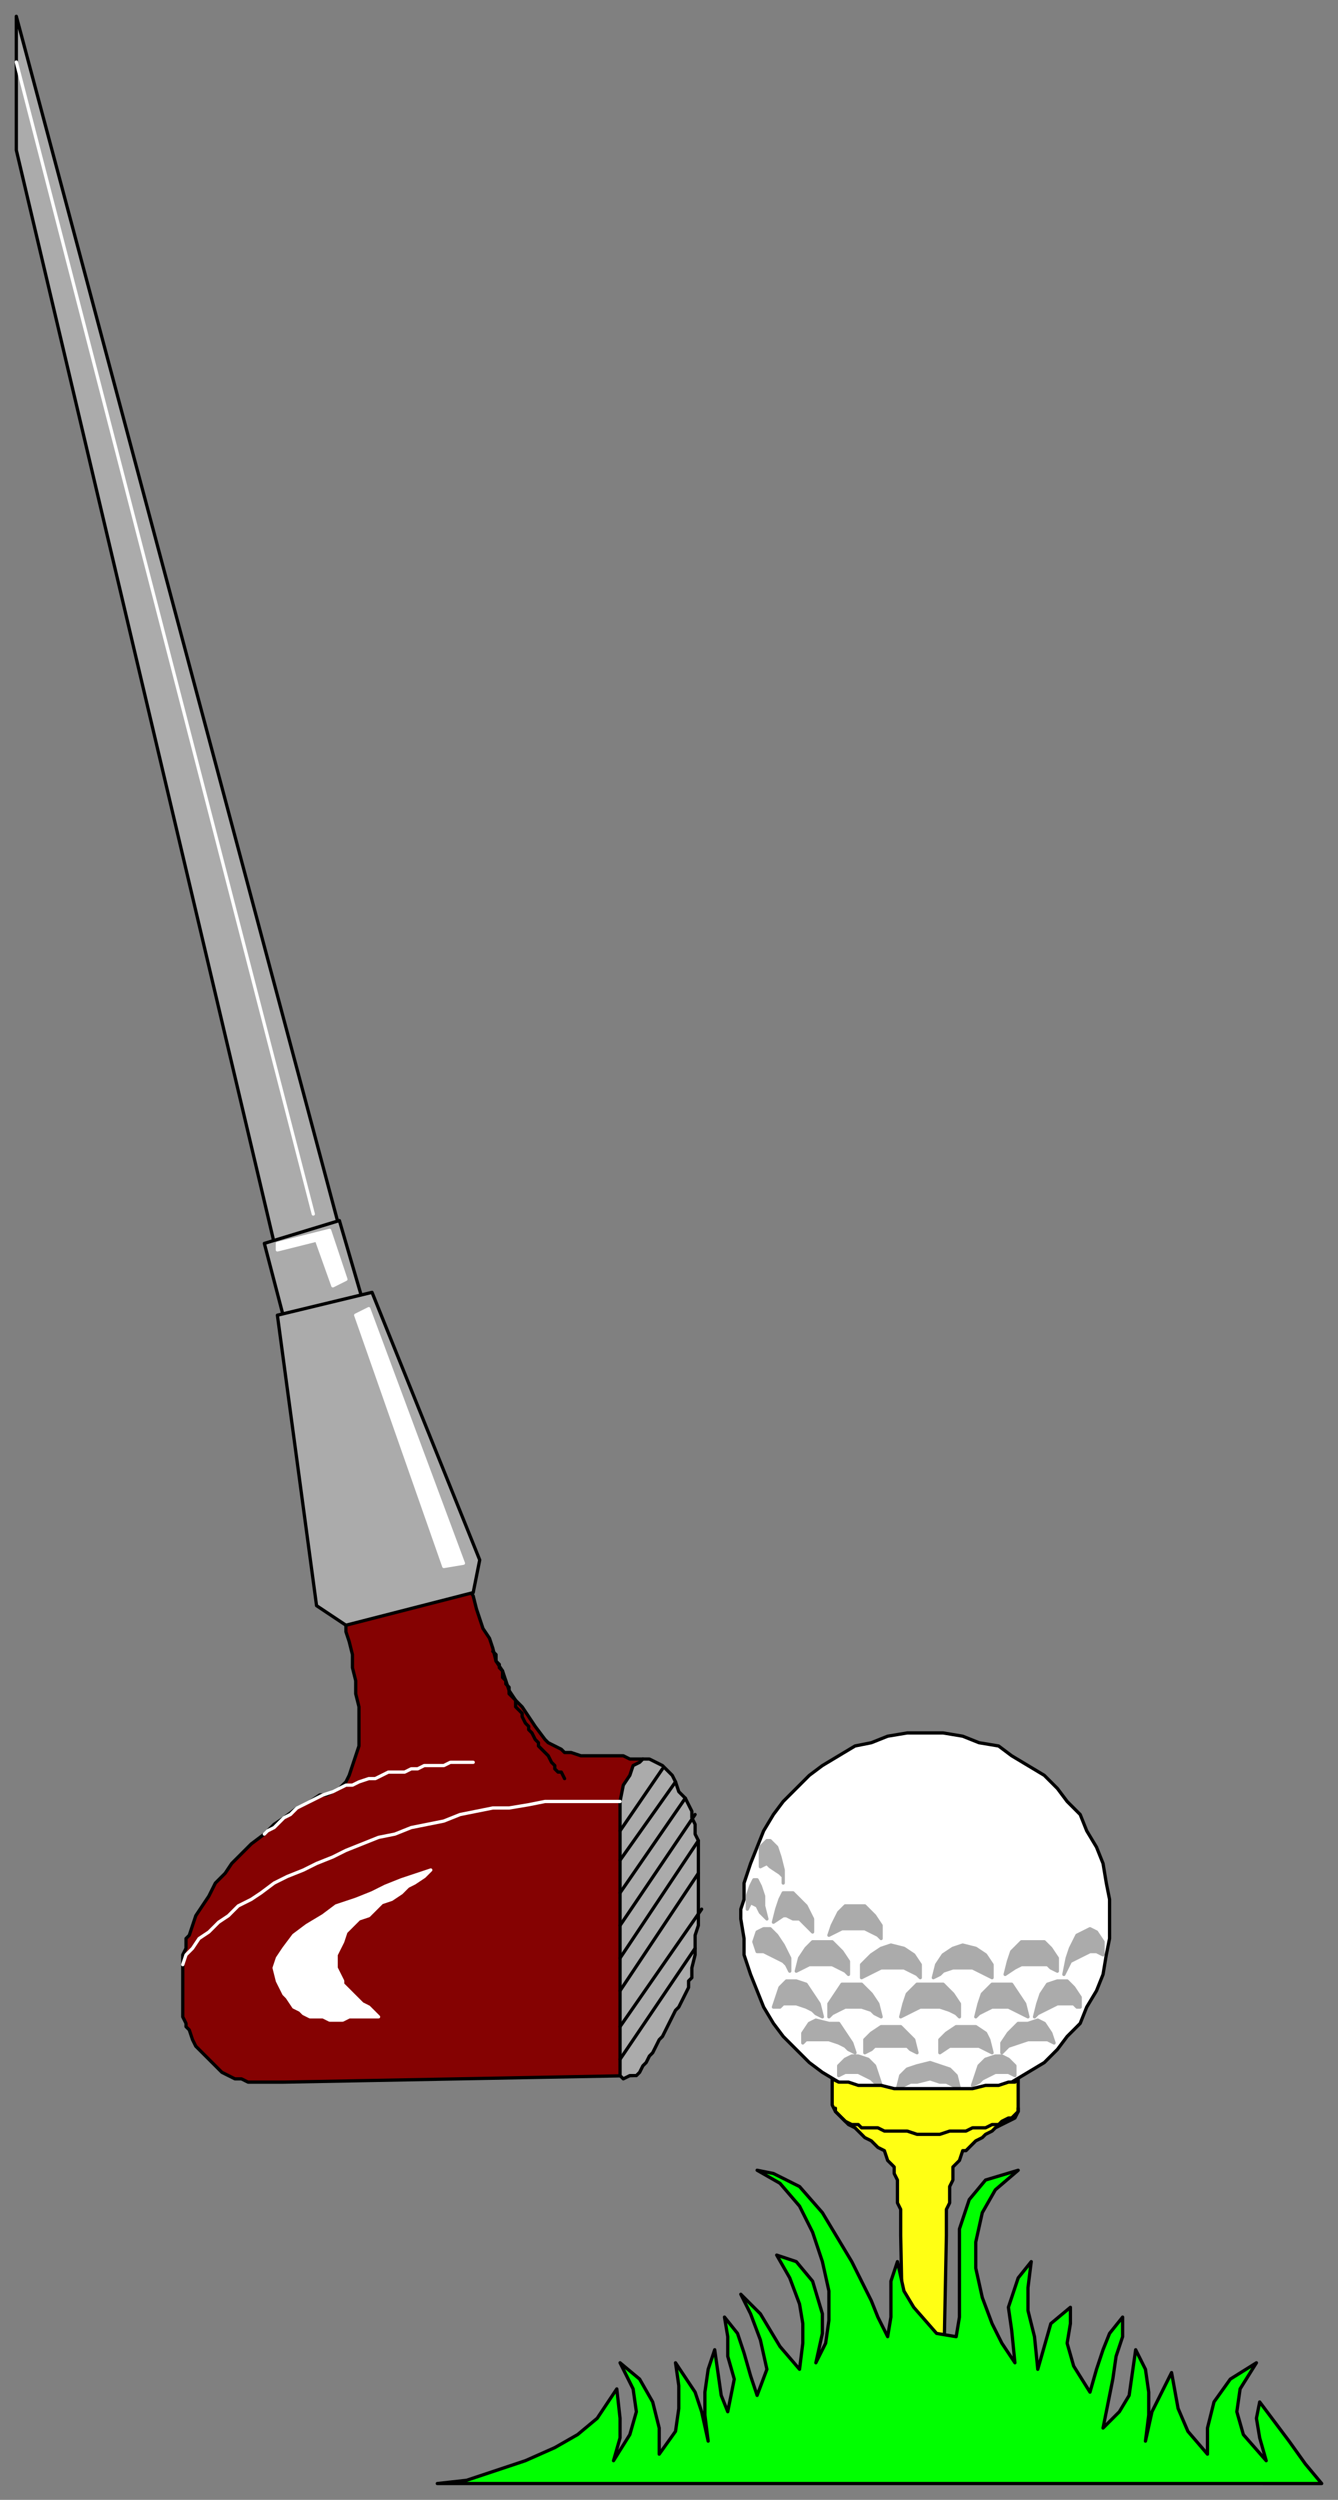 <svg xmlns="http://www.w3.org/2000/svg" fill-rule="evenodd" height="766" preserveAspectRatio="none" stroke-linecap="round" width="410"><rect width="100%" height="100%" fill="#808080" stroke="none"/><style>.brush0{fill:#fff}.pen0{stroke:#000;stroke-width:1;stroke-linejoin:round}.brush1{fill:#ababab}.pen1{stroke:#fff;stroke-width:1;stroke-linejoin:round}</style><path class="pen0 brush1" d="m5 5 104 390-20 7L5 46V5z"/><path class="pen0 brush1" d="m81 381 23-7 7 24-24 6-6-23z"/><path class="pen0" style="fill:#850202" d="M106 497v3l1 3 1 4v4l1 4v4l1 4v12l-1 3-1 3-1 3-1 2-2 2-2 1-2 1h-2l-3 2-4 2-4 3-3 2-3 3-4 3-3 3-3 3-2 3-3 3-2 4-2 3-2 3-1 3-1 3-1 1v3l-1 2v19l1 2v1l1 1 1 3 1 2 2 2 2 2 2 2 2 2 2 1 2 1h2l2 1h11l107-2 6-96h-2l-1-1h-4l-2-1h-13l-3-1h-2l-1-1-2-1-2-1-1-1-3-4-2-3-2-3-2-2-2-3-1-3-1-3-2-3-1-4-1-3-2-3-1-3-1-3-1-4-2-3-37 11z"/><path class="pen0 brush1" d="m85 403 29-7 33 82-2 10-39 10-9-6-12-89zm113 229 1-2 1-1 1-2 1-2 1-1 1-2 1-2 1-2 1-2 1-1 1-2 1-2 1-2v-2l1-1v-3l1-4v-6l1-3v-26l-1-2v-3l-1-2v-2l-1-2-1-2-2-2-1-3-1-2-2-2-1-1-2-1-2-1h-2l-1 1-2 1-1 3-2 3-1 5v84l1 1 2-1h2l1-1 1-2 1-1z"/><path class="pen0" fill="none" d="m151 506 1 1v2l1 1v1l1 1v2l1 1v1l1 1v2l1 1 1 1v2l1 1 1 1v1l1 2 1 1v1l1 1 1 2 1 1v1l1 1 1 1 1 1 1 2 1 1v1l1 1h1l1 2"/><path class="pen1" fill="none" d="M190 552h-23l-5 1-6 1h-5l-5 1-5 1-5 2-5 1-5 1-5 2-5 1-5 2-5 2-4 2-5 2-4 2-5 2-4 2-4 3-3 2-4 2-3 3-3 2-3 3-3 2-2 3-2 2-1 3"/><path class="pen1 brush0" d="m132 573-3 1-3 1-3 1-5 2-4 2-5 2-6 2-4 3-5 3-4 3-3 4-2 3-1 3 1 4 2 4 1 1 2 3 2 1 1 1 2 1h4l2 1h4l2-1h9l-1-1-2-2-2-1-2-2-2-2-2-2v-1l-1-2-1-2v-4l1-2 1-2 1-3 2-2 2-2 3-1 2-2 2-2 3-1 3-2 2-2 2-1 3-2 2-2z"/><path class="pen1" fill="none" d="m81 562 1-1 2-1 2-2 1-1 2-1 2-2 2-1 2-1 2-1 2-1 3-1 2-1 2-1h2l2-1 3-1h2l2-1 2-1h5l2-1h2l2-1h6l2-1h7"/><path class="pen0" fill="none" d="m190 631 23-34m-23 24 25-36m-25 25 24-36m-24 26 24-36m-24 26 23-34m-23 24 20-29m-20 19 17-24m-17 15 13-19"/><path class="pen1 brush0" d="m109 403 27 77 6-1-29-78-4 2zm-24-22v2l12-3 5 14 4-2-5-15-16 4z"/><path class="pen1" fill="none" d="M96 372 5 19"/><path class="pen0 brush0" d="M284 531h5l6 1 5 2 6 1 4 3 5 3 5 3 4 4 3 4 4 4 2 5 3 5 2 5 1 6 1 5v12l-1 5-1 6-2 5-3 5-2 5-4 4-3 4-4 4-5 3-5 3-4 2-6 2-5 2-6 1h-11l-6-1-5-2-5-2-5-2-5-3-4-3-4-4-4-4-3-4-3-5-2-5-2-5-2-6v-5l-1-6v-3l1-3v-5l2-6 2-5 2-5 3-5 3-4 4-4 4-4 4-3 5-3 5-3 5-1 5-2 6-1h6z"/><path class="brush1" d="m273 596 4 1 3 2 2 3v4l-1-1-2-1-2-1h-7l-2 1-2 1-2 1v-4l3-3 3-2 3-1zm22 0-3 1-3 2-2 3-1 4 2-1 1-1 3-1h6l2 1 2 1 2 1v-4l-2-3-3-2-4-1zm-10 12h4l3 3 2 3v4l-1-1-2-1-3-1h-6l-2 1-2 1-2 1 1-4 1-3 3-3h4zm0 24-4 1-3 1-2 2-1 4 2-1 2-1h2l4-1 3 1h2l2 1 2 1-1-4-2-2-3-1-3-1zm-22-2h-2l-2 1-2 2v3l2-1h4l2 1 2 1 1 1 2 1-1-3-1-3-2-2-3-1zm42 0h2l2 1 2 2v3l-2-1h-4l-2 1-2 1-1 1-2 1 1-3 1-3 2-2 3-1zm-43-22h2l3 3 2 3 1 4-2-1-1-1-3-1h-5l-2 1-2 1-1 1v-4l2-3 2-3h4zm45 0h-3l-3 3-1 3-1 4 1-1 2-1 2-1h5l2 1 2 1 2 1-1-4-2-3-2-3h-3zm-34 13h3l2 2 2 2 1 4-2-1-1-1h-10l-1 1-2 1v-4l2-2 3-2h3zm22 0h-2l-3 2-2 2v4l3-2h9l2 1 2 1-1-4-1-2-3-2h-4zm-41-1h3l2 3 2 3 1 3-2-1-1-1-2-1-3-1h-7l-1 1v-3l2-3 2-1 4 1zm61 0h-3l-3 3-2 3v3l1-1 1-1 3-1 3-1h6l2 1-1-3-2-3-2-1-3 1zm-71-13 3 1 2 3 2 3 1 4-2-1-1-1-2-1-3-1h-4l-1 1h-2l1-3 1-3 2-2h3zm80 0-3 1-2 3-1 3-1 4 1-1 2-1 2-1 2-1h5l1 1h1v-3l-2-3-2-2h-3zm-88-16 2 2 2 3 2 4v4l-1-2-1-1-2-1-2-1-2-1h-2l-1-3 1-3 2-1h2zm7-11 2 2 2 2 2 4v4l-1-1-1-1-2-2h-2l-2-1h-1l-3 2 1-4 1-3 1-2h3zm-11-4 1 2 1 3v3l1 4-1-1-1-1-1-2-2-1-1 2v-4l1-3 1-2h1zm4-12 2 2 1 3 1 4v4-2l-1-1-3-2-1-1-2 1v-6l2-2h1zm96 28-2 1-2 4-1 3-1 5 1-2 1-2 2-1 2-1 2-1h2l2 1v-4l-2-3-2-1-2 1zm-80 3h3l3 3 2 3v4l-1-1-2-1-2-1h-7l-2 1-2 1 1-4 2-3 2-2h3zm10-11h3l3 3 2 3v4l-1-1-2-1-2-1h-7l-2 1-2 1 1-3 2-4 2-2h3zm54 11h-3l-3 3-1 3-1 4 3-2 2-1h8l1 1 2 1v-4l-2-3-2-2h-4z" style="stroke:#ababab;stroke-width:1;stroke-linejoin:round"/><path class="pen0" style="fill:#ffff14" d="m289 735 1-50v-8l1-2v-5l1-2v-4l1-1 1-1 1-3h1l3-3 2-1 1-1 2-1 1-1 2-1 2-1 2-1 1-2v-10l-1 1h-2l-3 1h-4l-4 1h-24l-4-1h-7l-3-1h-3l-2-1v8l1 2 1 1 1 1 2 2 2 1 2 2 1 1 2 1 2 2 2 1 1 3 1 1 1 1v2l1 2v7l1 2v8l1 50h12z"/><path class="pen0" style="fill:#0f0" d="m275 693 2 9 3 5 7 8 6 1 1-6v-27l3-9 5-6 10-3-7 6-4 7-2 9v8l2 9 3 8 3 6 4 6-1-10-1-7 3-9 4-5-1 8v7l2 8 1 10 2-7 2-7 6-5v5l-1 6 2 7 5 8 2-7 2-6 2-5 4-5v6l-2 6-1 7-3 15 5-5 3-5 1-7 1-7 3 6 1 7v7l-1 8 2-9 3-6 3-6 2 11 3 7 6 7v-8l2-8 5-7 8-5-5 8-1 7 2 7 7 8-2-7-1-6 1-5 9 12 5 7 5 6H134l9-1 9-3 9-3 9-4 7-4 6-5 6-9 1 9v6l-2 7 5-8 2-7-1-7-4-8 6 5 4 7 2 8v8l5-7 1-7v-7l-1-7 6 9 2 6 2 9-1-8v-7l1-7 2-6 1 7 1 7 2 5 2-10-2-7v-6l-1-6 4 5 2 6 2 7 2 6 3-8-2-9-3-8-3-6 6 6 3 5 3 5 6 7 1-8v-6l-1-6-3-8-4-7 6 2 5 6 3 10v6l-2 9 3-6 1-7v-9l-2-9-3-9-4-8-6-7-7-4 5 1 8 4 7 8 6 10 3 5 3 6 3 6 2 5 3 6 1-6v-11l2-6z"/><path class="pen0" fill="none" d="M256 646v1l1 1h0l1 1 1 1 2 1h2l1 1h5l2 1h7l3 1h7l3-1h5l2-1h4l2-1h2l1-1 2-1h1l1-1 1-1v-1"/></svg>
